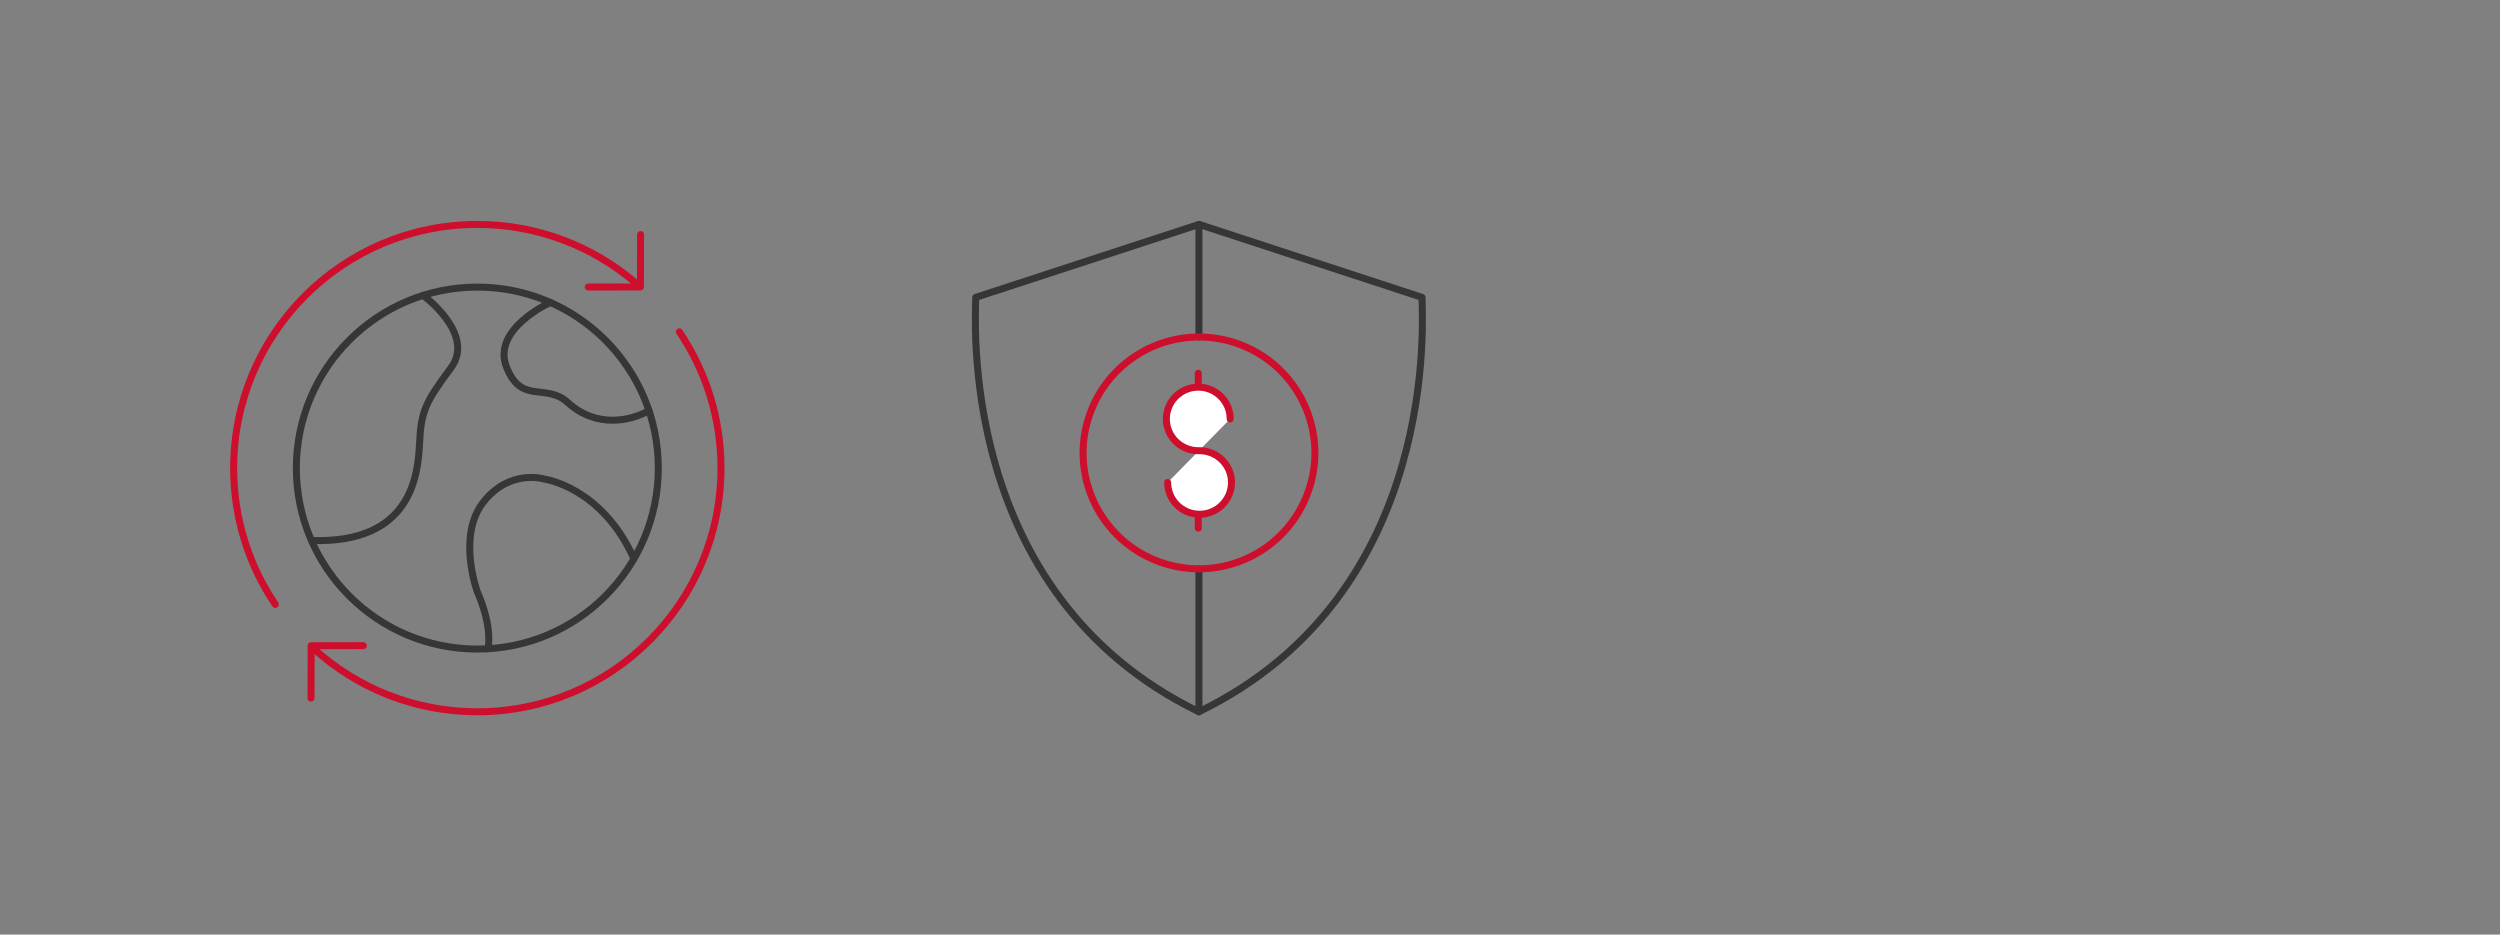 <?xml version="1.0" encoding="UTF-8"?><svg id="Layer_1" xmlns="http://www.w3.org/2000/svg" viewBox="0 0 535 200"><rect x="0" y="0" width="535" height="200" fill="#808080" stroke="none"/><defs><style>.cls-1{stroke:#363636;}.cls-1,.cls-2{fill:none;}.cls-1,.cls-2,.cls-3{stroke-linecap:round;stroke-linejoin:round;stroke-width:1.5px;}.cls-2,.cls-3{stroke:#ce0e2d;}.cls-3{fill:#fff;}</style></defs><polyline class="cls-2" points="137.08 50.2 137.05 61.41 125.89 61.43"/><polyline class="cls-2" points="66.56 149.4 66.58 138.19 77.75 138.17"/><path class="cls-2" d="m135.99,60.5c-9.11-7.78-20.93-12.47-33.84-12.47-28.8,0-52.15,23.35-52.15,52.15,0,10.8,3.28,20.83,8.91,29.16"/><path class="cls-2" d="m67.08,138.77c9.26,8.42,21.56,13.55,35.06,13.55,28.8,0,52.15-23.35,52.15-52.15,0-10.8-3.28-20.83-8.91-29.16"/><path class="cls-1" d="m304.32,63.64c-.08,3.23,4.58,63.28-47.76,88.68-52.33-25.4-47.67-85.44-47.76-88.68l47.79-15.62,47.72,15.62Z"/><path class="cls-1" d="m256.57,121.72v30.6m0-104.29v24.09"/><circle class="cls-2" cx="256.57" cy="96.92" r="24.8" transform="translate(69.59 297.56) rotate(-67.71)"/><path class="cls-3" d="m249.88,103.25c0,3.76,3.06,6.8,6.83,6.8s6.83-3.05,6.83-6.8-3.06-6.8-6.83-6.8h-.28c-3.77,0-6.83-3.05-6.83-6.8s3.06-6.8,6.83-6.8,6.83,3.05,6.83,6.8"/><line class="cls-3" x1="256.43" y1="110.78" x2="256.43" y2="113.02"/><line class="cls-3" x1="256.43" y1="79.89" x2="256.43" y2="82.4"/><circle class="cls-1" cx="102.15" cy="100.17" r="38.73"/><path class="cls-1" d="m90.55,63.21s11.34,8.27,5.94,15.54-6.38,9.14-6.71,16.18c-.33,7.04-1.91,21.44-23.14,20.74"/><path class="cls-1" d="m117.76,64.73s-12.57,5.66-9.38,13.8c3.19,8.15,8.44,3.35,13.1,7.59,6.27,5.72,13.67,3.85,17.4,1.76"/><path class="cls-1" d="m104.42,138.83c1-5.19-2.28-12.2-2.28-12.2,0,0-4.38-11.92,1.28-19.15,5.72-7.3,13.1-4.95,13.1-4.95,0,0,12.22,1.65,19.15,17.03"/></svg>